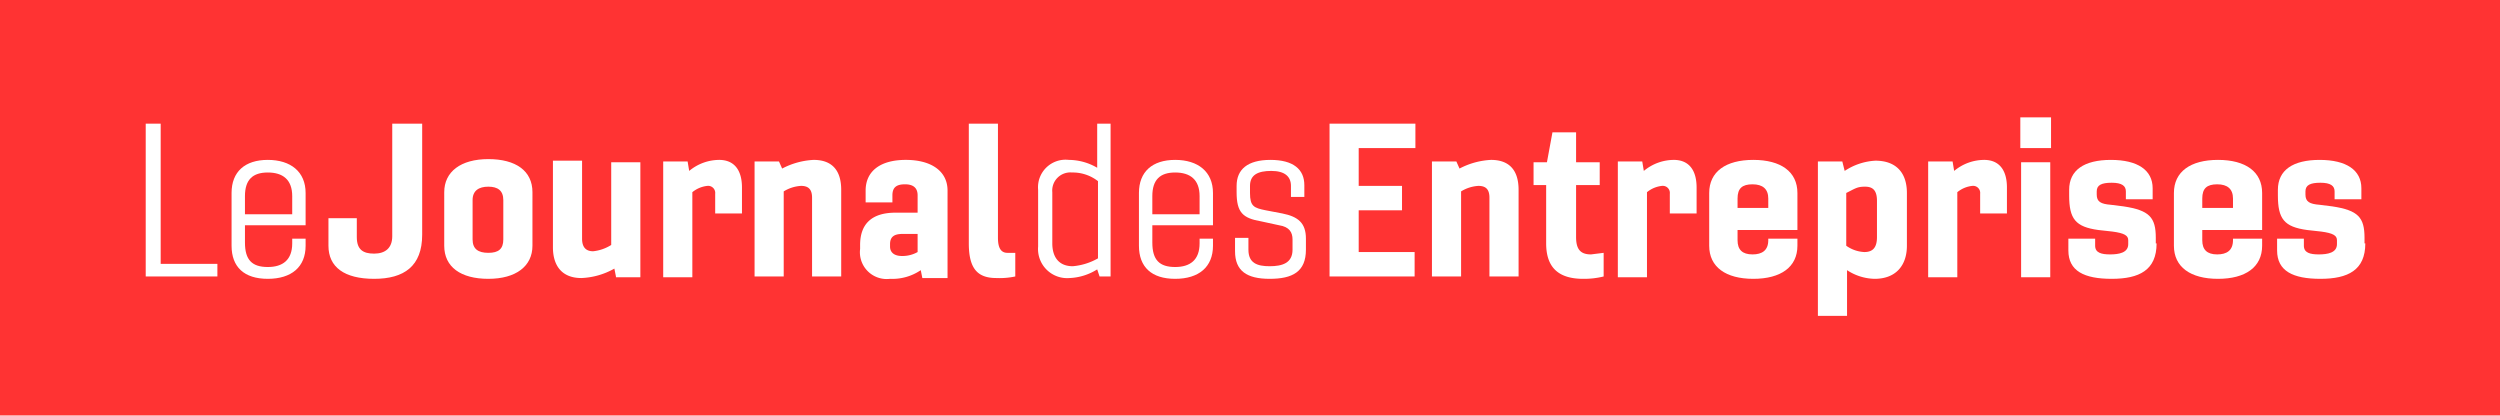 <svg xmlns="http://www.w3.org/2000/svg" width="317.4" height="52.8" viewBox="0 0 317.4 52.8"><defs><style>.\36 25e2374-eb6c-4b1d-9e22-c36350d5bcda{fill:#f33;}.ec0ebac9-58a0-4a07-bfb5-9b6cd4f914a6{fill:#fff;}</style></defs><title>journal-entreprises</title><g id="d84aef90-ca71-42a4-b149-bca2af357d22" data-name="Calque 2"><g id="67ad95b1-91e5-482f-93ca-65f87c561e3a" data-name="header - copie"><rect class="625e2374-eb6c-4b1d-9e22-c36350d5bcda" width="317.4" height="52.75"/><path class="ec0ebac9-58a0-4a07-bfb5-9b6cd4f914a6" d="M27.6,35.1H18.5V15.7h1.9V33.5h7.2Z"/><path class="ec0ebac9-58a0-4a07-bfb5-9b6cd4f914a6" d="M34,33.9c1.9,0,3.1-.9,3.1-3v-.6h1.7v.9c0,2.7-1.8,4.2-4.8,4.2s-4.6-1.5-4.6-4.2V24.5c0-2.7,1.7-4.2,4.6-4.2s4.8,1.5,4.8,4.2v4.1H31.1v2.2C31.1,33,32,33.9,34,33.9Zm-2.9-6.7h6V24.9c0-2.1-1.2-3-3.1-3s-2.9.9-2.9,3Z"/><path class="ec0ebac9-58a0-4a07-bfb5-9b6cd4f914a6" d="M53.6,15.7V29.8c0,4-2.3,5.6-6.1,5.6s-5.8-1.5-5.8-4.2V27.7h3.6v2.4c0,1.6.8,2.1,2.2,2.1s2.3-.7,2.3-2.2V15.7Z"/><path class="ec0ebac9-58a0-4a07-bfb5-9b6cd4f914a6" d="M67.6,31.2c0,2.6-2.1,4.2-5.6,4.2s-5.6-1.5-5.6-4.2V24.4c0-2.6,2.1-4.2,5.6-4.2s5.6,1.5,5.6,4.2ZM60,30.4c0,1.2.7,1.7,2,1.7s1.9-.5,1.9-1.7v-5c0-1.2-.7-1.7-1.9-1.7s-2,.5-2,1.7Z"/><path class="ec0ebac9-58a0-4a07-bfb5-9b6cd4f914a6" d="M78.2,35.1l-.2-1a9.2,9.2,0,0,1-4.2,1.2c-2.4,0-3.6-1.5-3.6-3.9v-11h3.7v9.9c0,1.1.5,1.6,1.4,1.6a5.3,5.3,0,0,0,2.3-.8V20.6h3.7V35.2H78.2Z"/><path class="ec0ebac9-58a0-4a07-bfb5-9b6cd4f914a6" d="M90.8,27.1V24.6a.9.9,0,0,0-1-1,3.6,3.6,0,0,0-1.9.8V35.2H84.2V20.5h3.1l.2,1.2a6,6,0,0,1,3.8-1.4c2,0,2.9,1.4,2.9,3.5v3.3Z"/><path class="ec0ebac9-58a0-4a07-bfb5-9b6cd4f914a6" d="M99.3,21.4a9.6,9.6,0,0,1,4-1.1c2.4,0,3.5,1.4,3.5,3.8v11h-3.7v-10c0-1.1-.5-1.5-1.4-1.5a4.7,4.7,0,0,0-2.2.7V35.1H95.8V20.5h3.1Z"/><path class="ec0ebac9-58a0-4a07-bfb5-9b6cd4f914a6" d="M109.2,31.1c0-2.6,1.4-4.1,4.5-4.1h2.8V24.8c0-.9-.5-1.4-1.6-1.4s-1.6.4-1.6,1.4v.9h-3.4V24.2c0-2.5,1.9-3.9,5.1-3.9s5.3,1.4,5.3,3.9V35.3h-3.2l-.2-1a6.4,6.4,0,0,1-3.9,1.1,3.4,3.4,0,0,1-3.8-3.8Zm7.3.9V29.7h-1.9c-1,0-1.6.3-1.6,1.3v.3c0,.8.6,1.2,1.5,1.2A3.9,3.9,0,0,0,116.5,32Z"/><path class="ec0ebac9-58a0-4a07-bfb5-9b6cd4f914a6" d="M126.7,15.7V30.2c0,1.3.4,1.9,1.2,1.9h1v3a9.6,9.6,0,0,1-2.4.2c-2.4,0-3.5-1.2-3.5-4.4V15.7Z"/><path class="ec0ebac9-58a0-4a07-bfb5-9b6cd4f914a6" d="M139.6,35.1l-.3-.9a7.1,7.1,0,0,1-3.5,1.1,3.7,3.7,0,0,1-4-4V24.1a3.5,3.5,0,0,1,3.9-3.8,7.2,7.2,0,0,1,3.6,1V15.7H141V35.1Zm-.2-2.3V23a5.2,5.2,0,0,0-3.3-1.1,2.3,2.3,0,0,0-2.5,2.5v6.5c0,1.7.8,2.9,2.6,2.9A7.8,7.8,0,0,0,139.4,32.8Z"/><path class="ec0ebac9-58a0-4a07-bfb5-9b6cd4f914a6" d="M149.2,33.9c1.9,0,3.1-.9,3.1-3v-.6H154v.9c0,2.7-1.8,4.2-4.8,4.2s-4.6-1.5-4.6-4.2V24.5c0-2.7,1.7-4.2,4.6-4.2s4.8,1.5,4.8,4.2v4.1h-7.7v2.2C146.3,33,147.2,33.9,149.2,33.9Zm-2.9-6.7h6V24.9c0-2.1-1.2-3-3.1-3s-2.9.9-2.9,3Z"/><path class="ec0ebac9-58a0-4a07-bfb5-9b6cd4f914a6" d="M165.8,31.7c0,2.8-1.7,3.7-4.6,3.7s-4.4-1-4.4-3.5V30.2h1.7v1.5c0,1.7,1.1,2.1,2.7,2.1s2.9-.4,2.9-2.1V30.4c0-.9-.4-1.6-1.7-1.8l-2.3-.5c-2.3-.4-3.1-1.1-3.1-3.7v-.8c0-2.1,1.4-3.3,4.3-3.3s4.3,1.2,4.3,3.2V25h-1.7V23.6c0-1.2-.8-1.9-2.5-1.9s-2.7.5-2.7,1.9v.9c0,1.7.5,1.9,2,2.2l2.1.4c2,.4,3,1.2,3,3.2Z"/><path class="ec0ebac9-58a0-4a07-bfb5-9b6cd4f914a6" d="M179.7,35.1H168.8V15.7h10.9v3.1h-7.2v4.8H178v3.1h-5.5V32h7.1v3.1Z"/><path class="ec0ebac9-58a0-4a07-bfb5-9b6cd4f914a6" d="M185.3,21.4a9.6,9.6,0,0,1,4-1.1c2.4,0,3.5,1.4,3.5,3.8v11h-3.7v-10c0-1.1-.5-1.5-1.4-1.5a4.7,4.7,0,0,0-2.2.7V35.1h-3.7V20.5h3.1Z"/><path class="ec0ebac9-58a0-4a07-bfb5-9b6cd4f914a6" d="M194.8,20.6h1.6l.7-3.8h3v3.8h3v2.9h-3v6.6c0,1.6.6,2.2,1.9,2.2l1.6-.2v3a10.3,10.3,0,0,1-2.6.3c-3.3,0-4.7-1.6-4.7-4.5V23.5h-1.6V20.6Z"/><path class="ec0ebac9-58a0-4a07-bfb5-9b6cd4f914a6" d="M212,27.1V24.6a.9.9,0,0,0-1-1,3.6,3.6,0,0,0-1.9.8V35.2h-3.7V20.5h3.1l.2,1.2a6,6,0,0,1,3.8-1.4c2,0,2.9,1.4,2.9,3.5v3.3Z"/><path class="ec0ebac9-58a0-4a07-bfb5-9b6cd4f914a6" d="M222.5,32.3c1.2,0,2-.5,2-1.8v-.2h3.7v.9c0,2.7-2.1,4.2-5.6,4.2s-5.6-1.5-5.6-4.2V24.5c0-2.7,2.1-4.2,5.6-4.2s5.6,1.5,5.6,4.2v4.7h-7.6v1.3C220.6,31.7,221.2,32.3,222.5,32.3Zm-1.9-5.9h3.9V25.2c0-1.2-.7-1.8-2-1.8s-1.9.5-1.9,1.8Z"/><path class="ec0ebac9-58a0-4a07-bfb5-9b6cd4f914a6" d="M230.8,40V20.5h3.1l.3,1.2a7.8,7.8,0,0,1,3.9-1.3c2.6,0,4,1.5,4,4.1v6.7c0,2.5-1.4,4.2-4.1,4.2a6.6,6.6,0,0,1-3.5-1.1v5.8h-3.7Zm3.6-15.5v6.7a4.3,4.3,0,0,0,2.3.8c1.1,0,1.6-.6,1.6-1.9V25.5c0-1.3-.5-1.8-1.5-1.8S235.6,23.9,234.4,24.5Z"/><path class="ec0ebac9-58a0-4a07-bfb5-9b6cd4f914a6" d="M251.4,27.1V24.6a.9.9,0,0,0-1-1,3.6,3.6,0,0,0-1.9.8V35.2h-3.7V20.5h3.1l.2,1.2a6,6,0,0,1,3.8-1.4c2,0,2.9,1.4,2.9,3.5v3.3Z"/><path class="ec0ebac9-58a0-4a07-bfb5-9b6cd4f914a6" d="M256.5,18.8V14.9h3.9v3.9Zm.1,16.3V20.6h3.7V35.2h-3.7Z"/><path class="ec0ebac9-58a0-4a07-bfb5-9b6cd4f914a6" d="M273.8,30.9c0,3.4-2.2,4.5-5.7,4.5s-5.5-1-5.5-3.6V30.3H266v.9c0,.9.8,1.1,1.9,1.1s2.3-.2,2.3-1.3v-.5c0-.6-.5-.9-2-1.1l-1.8-.2c-2.9-.4-3.7-1.4-3.7-4.4v-.7c0-2.5,1.9-3.8,5.3-3.8s5.3,1.3,5.3,3.6v1.4h-3.4v-1c0-.7-.5-1.1-1.8-1.1s-1.9.3-1.9,1.1v.4c0,.9.5,1.2,1.8,1.3l1.6.2c3.3.5,4.1,1.4,4.1,4v.7Z"/><path class="ec0ebac9-58a0-4a07-bfb5-9b6cd4f914a6" d="M281.5,32.3c1.2,0,2-.5,2-1.8v-.2h3.7v.9c0,2.7-2.1,4.2-5.6,4.2s-5.6-1.5-5.6-4.2V24.5c0-2.7,2.1-4.2,5.6-4.2s5.6,1.5,5.6,4.2v4.7h-7.6v1.3C279.6,31.7,280.2,32.3,281.5,32.3Zm-1.9-5.9h3.9V25.2c0-1.2-.7-1.8-2-1.8s-1.9.5-1.9,1.8Z"/><path class="ec0ebac9-58a0-4a07-bfb5-9b6cd4f914a6" d="M300.3,30.9c0,3.4-2.2,4.5-5.7,4.5s-5.5-1-5.5-3.6V30.3h3.4v.9c0,.9.8,1.1,1.9,1.1s2.3-.2,2.3-1.3v-.5c0-.6-.5-.9-2-1.1l-1.8-.2c-2.9-.4-3.7-1.4-3.7-4.4v-.7c0-2.5,1.9-3.8,5.3-3.8s5.3,1.3,5.3,3.6v1.4h-3.4v-1c0-.7-.5-1.1-1.8-1.1s-1.9.3-1.9,1.1v.4c0,.9.5,1.2,1.8,1.3l1.6.2c3.3.5,4.1,1.4,4.1,4v.7Z"/></g></g></svg>